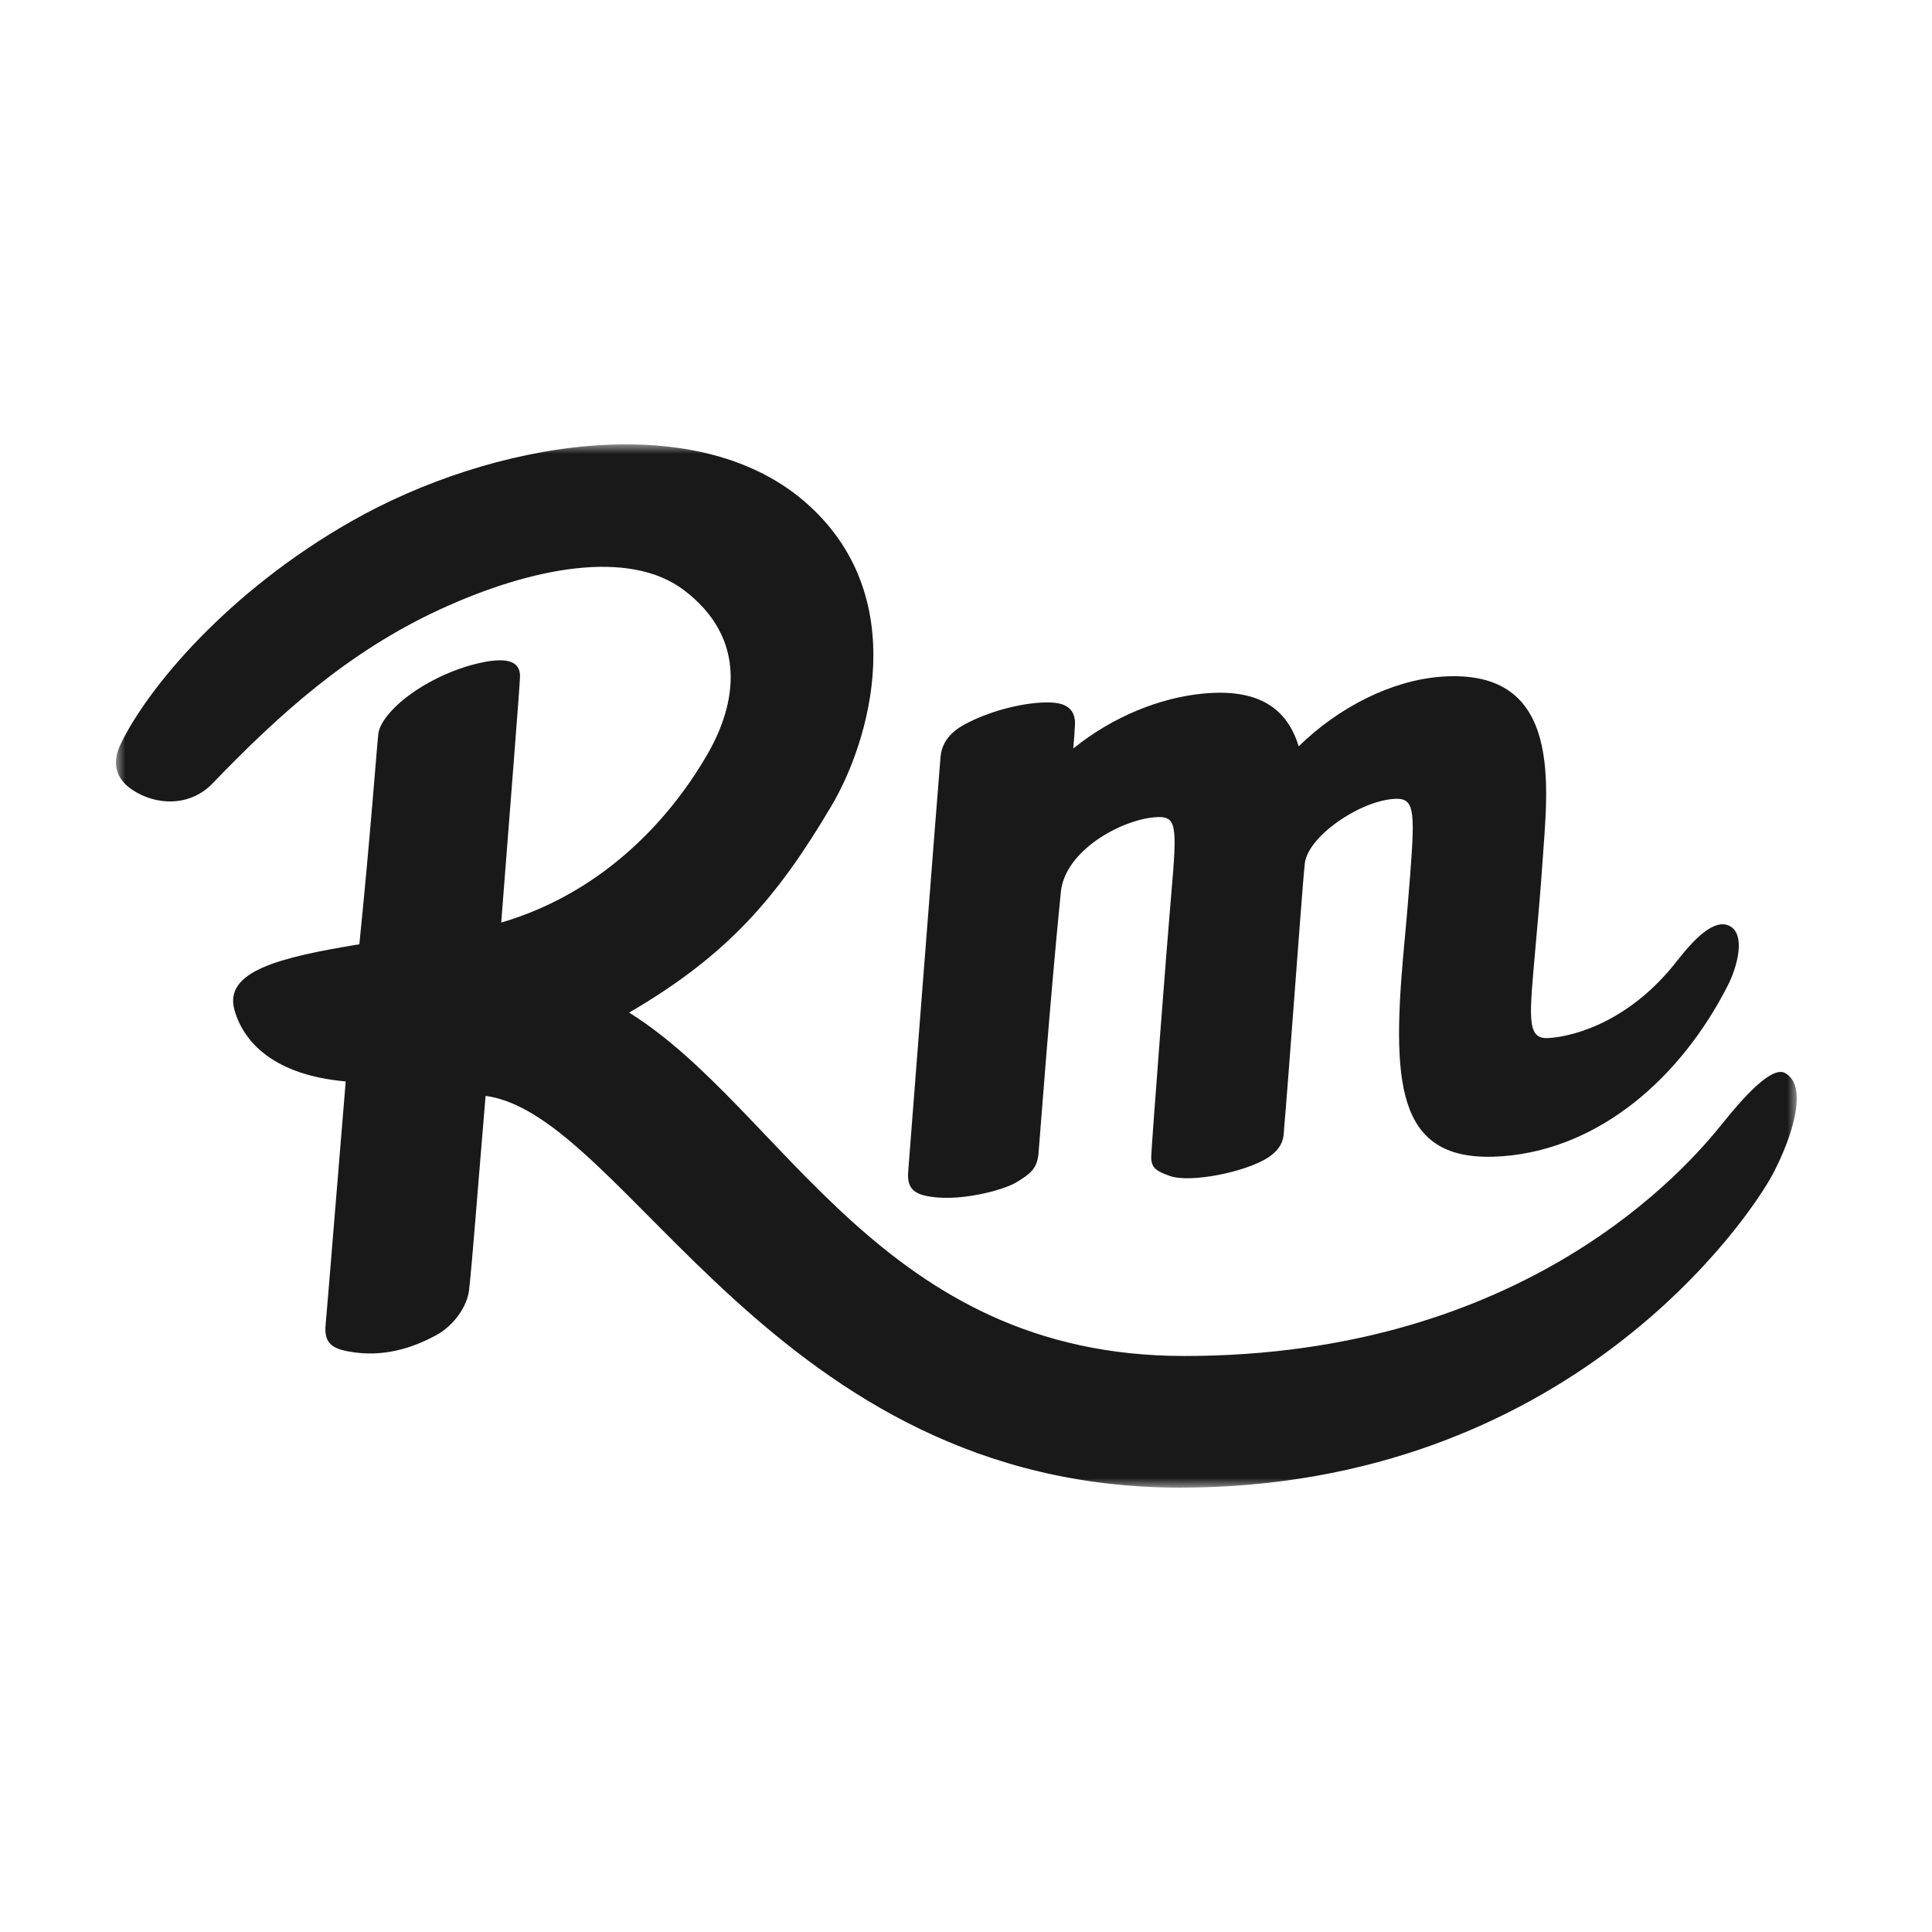<?xml version="1.0" encoding="UTF-8"?>
<svg width="100px" height="100px" viewBox="0 0 100 100" version="1.1" xmlns="http://www.w3.org/2000/svg" xmlns:xlink="http://www.w3.org/1999/xlink">
    <title>realmac-icon@1x</title>
    <defs>
        <polygon id="path-1" points="0 0 87 0 87 54 0 54"></polygon>
    </defs>
    <g id="realmac-icon" stroke="none" fill="none" fill-rule="evenodd" stroke-width="1">
        <g id="icon" transform="translate(6, 23)">
            <mask id="mask-2" fill="white">
                <use xlink:href="#path-1"></use>
            </mask>
            <g id="Clip-2"></g>
            <path d="M41.862,38.882 C43.515,39.273 45.938,38.603 46.606,38.198 C47.312,37.766 47.681,37.503 47.752,36.712 C47.859,35.462 48.333,28.943 48.909,23.168 C49.122,21.042 51.977,19.459 53.748,19.303 C54.922,19.201 54.943,19.632 54.618,23.349 C54.423,25.569 53.611,36.154 53.588,36.842 C53.567,37.483 53.894,37.627 54.532,37.861 C55.591,38.252 58.467,37.668 59.622,36.923 C60.495,36.362 60.437,35.742 60.463,35.441 C60.669,33.087 61.328,24.071 61.435,22.841 C61.48,22.321 61.485,22.181 61.536,21.699 C61.682,20.324 64.279,18.514 66.092,18.355 C67.208,18.258 67.253,18.834 66.992,22.262 C66.801,24.753 66.692,25.717 66.63,26.465 C66.012,33.487 66.439,37.261 71.804,36.844 C76.846,36.448 81.035,32.735 83.44,27.989 C83.909,27.068 84.371,25.4 83.546,24.939 C82.716,24.482 81.606,25.706 80.793,26.749 C78.399,29.822 75.532,30.652 74.14,30.73 C72.976,30.796 73.167,29.614 73.487,25.909 C73.595,24.72 73.735,23.158 73.836,21.672 C74.1,17.762 74.966,11.586 68.643,12.022 C66.043,12.202 63.284,13.608 61.219,15.632 C60.627,13.677 59.162,12.627 56.287,12.898 C54.035,13.11 51.591,14.097 49.553,15.741 C49.648,14.641 49.611,14.848 49.63,14.685 C49.745,13.65 49.122,13.379 48.338,13.36 C47.006,13.328 45.322,13.799 44.19,14.361 C43.733,14.59 42.781,15.06 42.682,16.176 C42.559,17.589 41.039,37.268 41.014,37.554 C40.948,38.254 41.091,38.698 41.862,38.882" id="Fill-1" fill="#1A1919" mask="url(#mask-2)"></path>
            <path d="M86.372,32.53 C85.681,32.184 84.219,33.82 83.147,35.159 C81.375,37.37 73.008,47.186 55.293,47.186 C39.597,47.186 34.557,34.39 26.563,29.412 C31.736,26.398 34.268,23.391 37.052,18.685 C38.969,15.444 41.339,7.807 35.592,2.916 C29.888,-1.94 19.426,-0.136 12.186,3.982 C5.796,7.619 1.635,12.607 0.235,15.537 C-0.142,16.324 -0.198,17.319 1.089,18.028 C2.377,18.742 3.952,18.638 4.988,17.563 C8.397,14.023 11.982,10.754 16.772,8.544 C21.533,6.348 26.571,5.405 29.398,7.543 C32.745,10.078 32.079,13.494 30.638,16.002 C28.538,19.654 24.998,23.268 19.943,24.752 C20.432,18.438 20.882,12.815 20.915,12.045 C20.949,11.206 20.212,11.038 19.022,11.275 C17.731,11.533 16.422,12.116 15.368,12.846 C14.472,13.467 13.649,14.33 13.58,14.998 C13.476,16.004 13.165,20.308 12.6,25.875 C8.454,26.557 5.561,27.269 6.14,29.293 C6.629,30.997 8.24,32.653 11.894,32.974 C11.408,38.825 10.959,44.439 10.855,45.551 C10.749,46.613 11.272,46.859 12.407,47.008 C14.136,47.23 15.592,46.639 16.556,46.122 C17.486,45.623 18.183,44.624 18.279,43.769 C18.441,42.343 18.675,39.187 19.134,33.724 C26.442,34.685 34.066,54 55.073,54 C75.188,54 84.6,39.993 85.78,37.732 C86.832,35.717 87.595,33.146 86.372,32.53" id="Fill-3" fill="#1A1919" mask="url(#mask-2)"></path>
        </g>
    </g>
</svg>